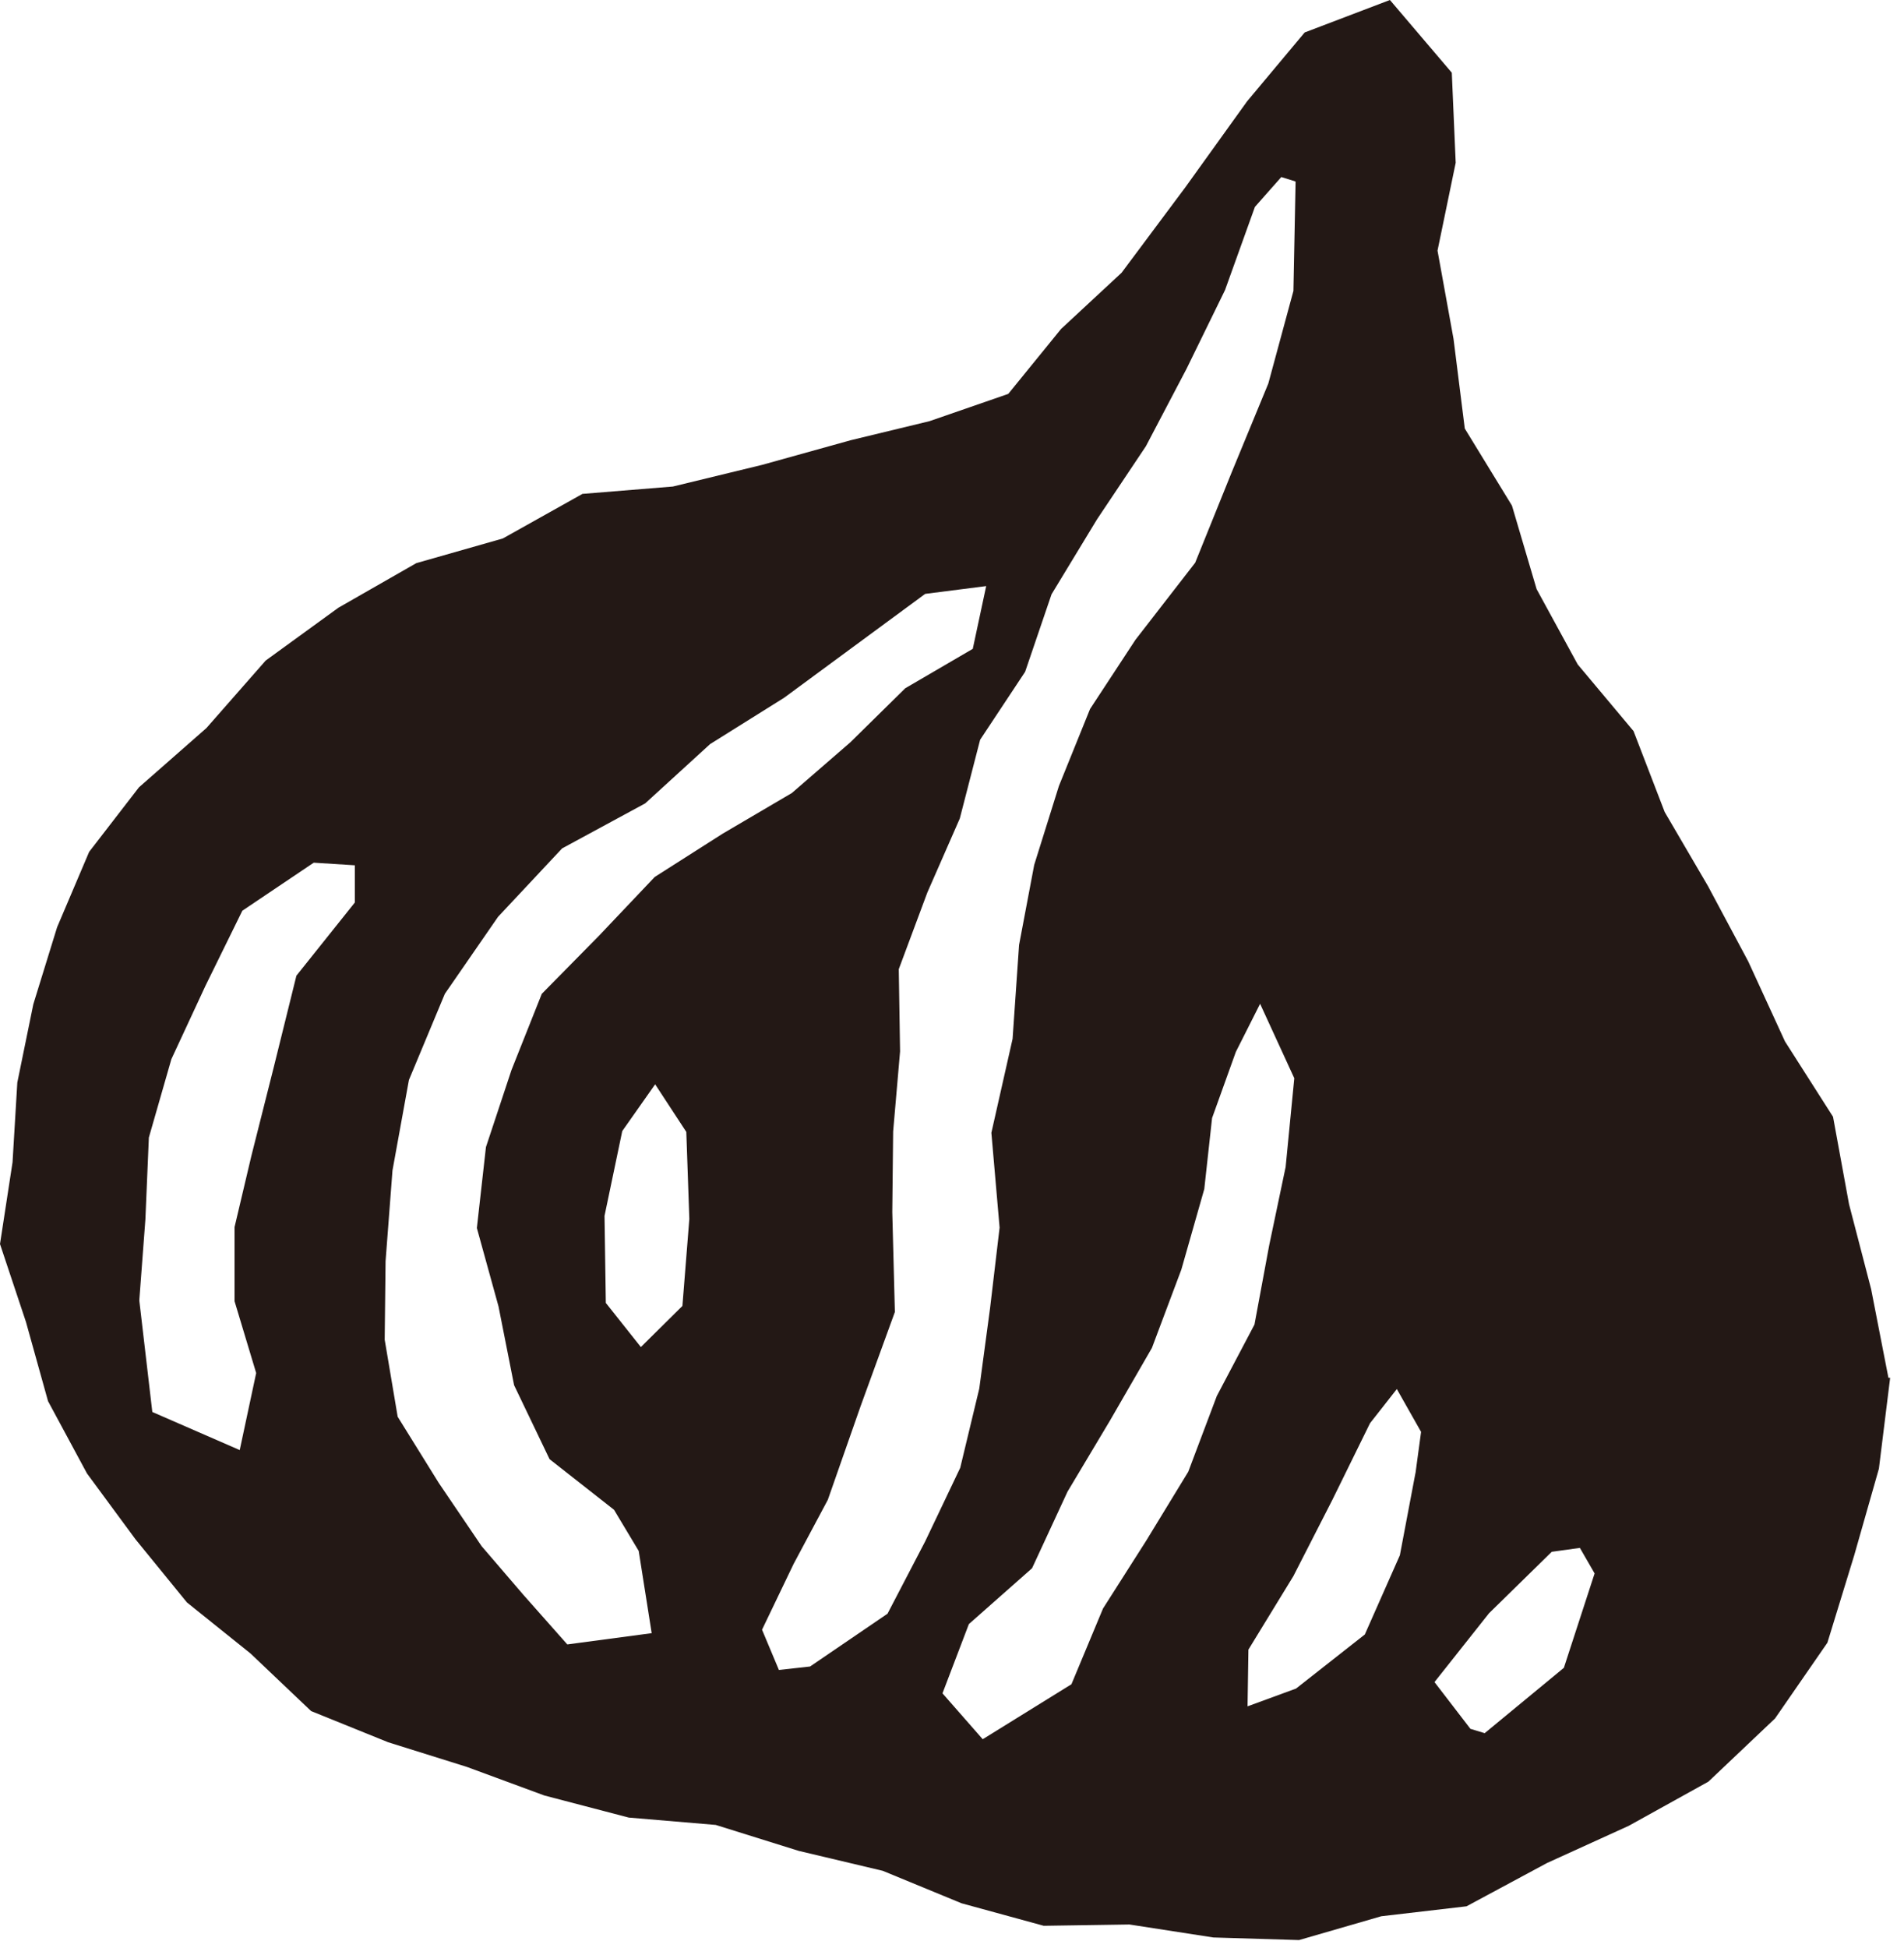 <svg width="44" height="45" viewBox="0 0 44 45" fill="none" xmlns="http://www.w3.org/2000/svg">
<path d="M43.68 31.83L43.42 33.93L42.85 35.93L42.23 37.95L41.02 39.7L39.48 41.16L37.64 42.18L35.75 43.04L33.89 44.04L31.92 44.27L30.02 44.82L28.04 44.76L26.1 44.46L24.12 44.49L22.22 43.97L20.4 43.22L18.46 42.76L16.54 42.16L14.53 41.99L12.58 41.48L10.79 40.82L8.97 40.25L7.19 39.53L5.79 38.2L4.32 37.02L3.13 35.56L2.01 34.04L1.11 32.37L0.6 30.54L0 28.74L0.29 26.85L0.4 25.01L0.77 23.2L1.32 21.42L2.06 19.68L3.21 18.19L4.77 16.82L6.14 15.26L7.82 14.04L9.62 13.01L11.62 12.44L13.46 11.41L15.55 11.24L17.61 10.74L19.66 10.17L21.48 9.73L23.3 9.1L24.52 7.6L25.92 6.3L27.39 4.33L28.82 2.34L30.15 0.75L32.12 0L33.55 1.68L33.64 3.76L33.22 5.79L33.59 7.83L33.85 9.9L34.94 11.68L35.51 13.61L36.46 15.35L37.75 16.89L38.47 18.76L39.47 20.47L40.4 22.21L41.25 24.06L42.36 25.8L42.73 27.82L43.24 29.78L43.64 31.83H43.68ZM29.93 4.19L29.61 4.09L29 4.78L28.31 6.7L27.42 8.52L26.48 10.31L25.35 12L24.3 13.73L23.69 15.52L22.65 17.09L22.18 18.91L21.43 20.62L20.77 22.39L20.8 24.29L20.64 26.14L20.62 28L20.68 30.31L19.89 32.48L19.13 34.65L18.34 36.13L17.61 37.65L18 38.58L18.72 38.5L20.51 37.28L21.38 35.61L22.19 33.91L22.63 32.08L22.88 30.22L23.1 28.36L22.91 26.17L23.4 24L23.55 21.83L23.9 19.98L24.47 18.16L25.19 16.38L26.24 14.78L27.62 13L28.46 10.92L29.31 8.86L29.89 6.72L29.94 4.2L29.93 4.19ZM8.91 29.16L8.89 30.95L9.19 32.73L10.14 34.26L11.13 35.72L12.1 36.85L13.11 37.99L15.06 37.73L14.76 35.83L14.19 34.88L12.7 33.71L11.88 32L11.52 30.18L11.02 28.37L11.23 26.5L11.82 24.72L12.52 22.96L13.84 21.62L15.13 20.26L16.7 19.26L18.3 18.32L19.65 17.15L20.92 15.9L22.48 14.99L22.79 13.54L21.38 13.72L19.75 14.92L18.12 16.12L16.41 17.19L14.91 18.56L12.99 19.6L11.51 21.18L10.28 22.96L9.45 24.95L9.07 27.04L8.91 29.14V29.16ZM29.12 23.19L28.56 24.3L28.01 25.83L27.83 27.47L27.3 29.33L26.62 31.14L25.65 32.82L24.67 34.46L23.85 36.23L22.39 37.52L21.78 39.12L22.71 40.18L24.76 38.91L25.49 37.16L26.49 35.59L27.46 34L28.12 32.25L28.99 30.6L29.33 28.77L29.71 26.96L29.91 24.91L29.12 23.19ZM3.22 30.05L3.52 32.62L5.54 33.5L5.92 31.72L5.42 30.06V28.35L5.81 26.7L6.33 24.64L6.85 22.54L8.2 20.85V19.99L7.25 19.93L5.6 21.04L4.75 22.77L3.96 24.47L3.44 26.28L3.36 28.17L3.22 30.03V30.05ZM32.71 34.04L32.84 33.08L32.28 32.09L31.66 32.88L30.79 34.65L29.89 36.41L28.85 38.11L28.83 39.42L29.95 39.01L31.54 37.76L32.35 35.93L32.71 34.03V34.04ZM15.14 25.05L14.38 26.13L13.97 28.09L14 30.1L14.81 31.12L15.77 30.17L15.93 28.16L15.86 26.15L15.14 25.05ZM33.98 39.94L34.31 40.04L36.14 38.53L36.85 36.35L36.51 35.76L35.86 35.85L34.41 37.27L33.15 38.86L33.98 39.94Z" fill="#231815"/>
</svg>
